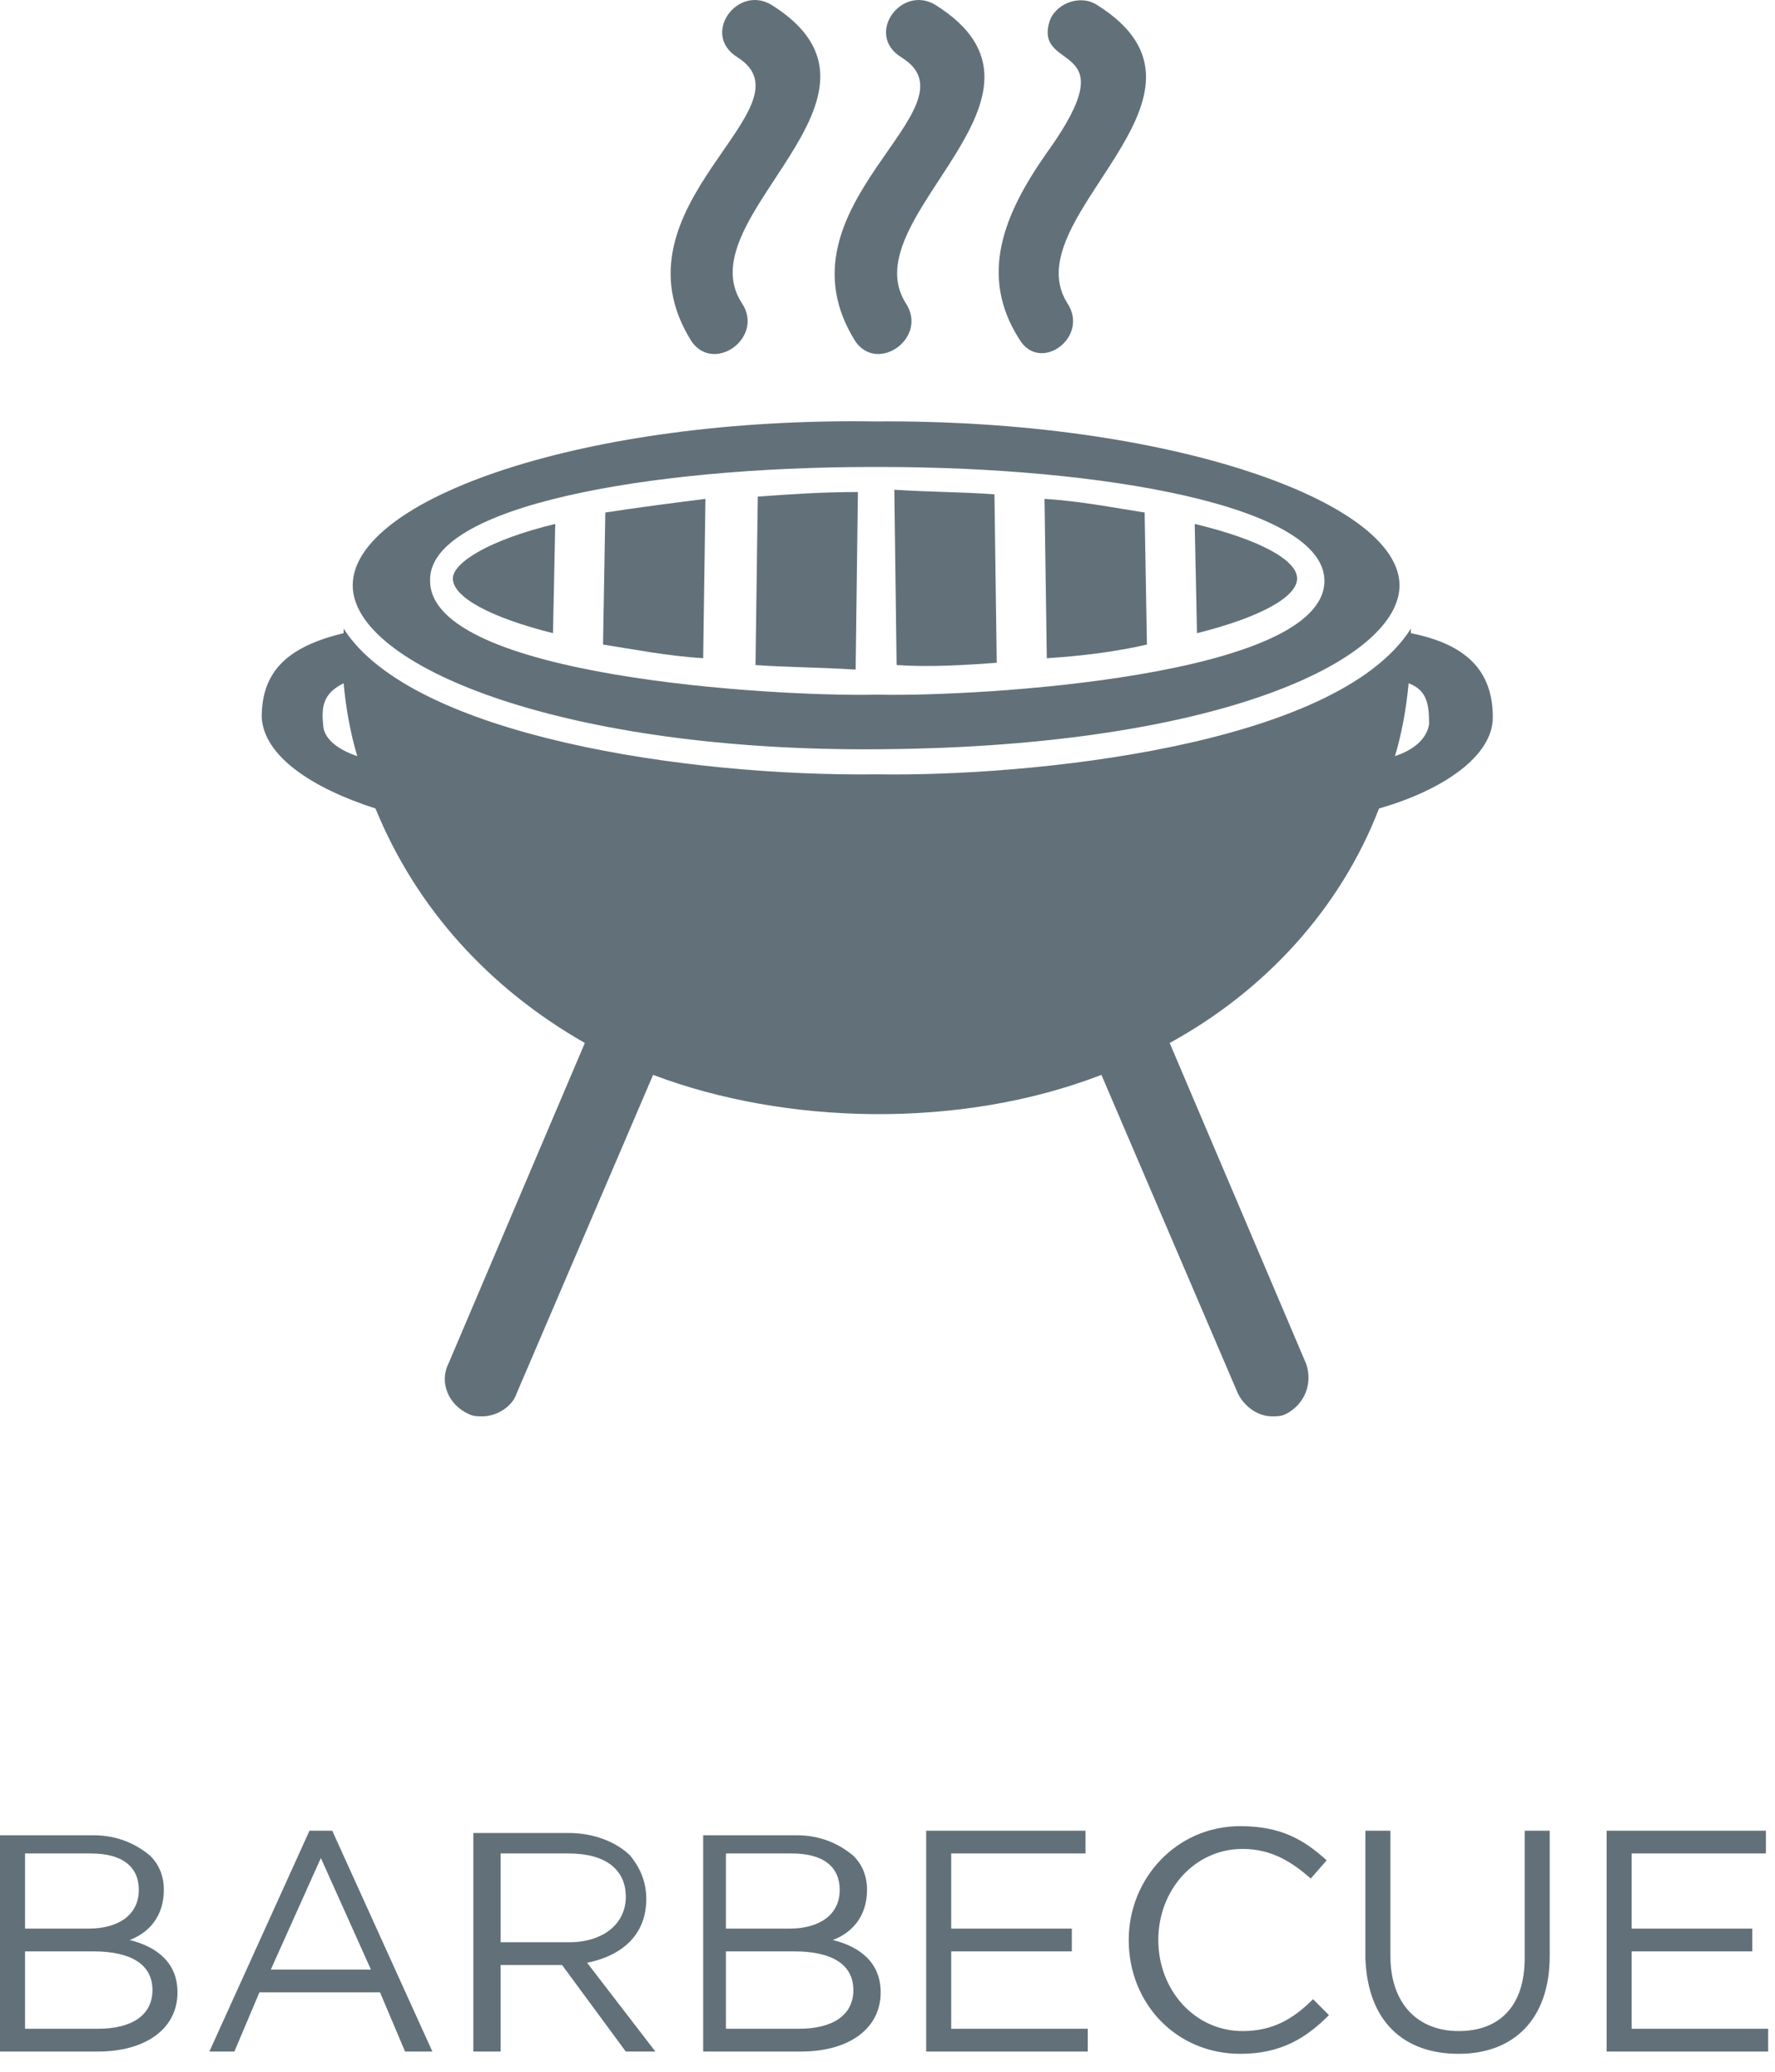<?xml version="1.0" encoding="UTF-8" standalone="no"?><!DOCTYPE svg PUBLIC "-//W3C//DTD SVG 1.1//EN" "http://www.w3.org/Graphics/SVG/1.1/DTD/svg11.dtd"><svg width="100%" height="100%" viewBox="0 0 78 91" version="1.1" xmlns="http://www.w3.org/2000/svg" xmlns:xlink="http://www.w3.org/1999/xlink" xml:space="preserve" xmlns:serif="http://www.serif.com/" style="fill-rule:evenodd;clip-rule:evenodd;stroke-linejoin:round;stroke-miterlimit:2;"><g><path d="M39.8,13.312c-2.4,-3.8 7.7,-9.1 1.3,-13.1c-1.5,-0.9 -3.1,1.3 -1.5,2.3c3.6,2.2 -5.8,6.5 -2,12.5c1,1.4 3.2,-0.2 2.2,-1.7" style="fill:#627179;fill-rule:nonzero;"/><path d="M46.9,13.312c-2.4,-3.8 7.7,-9.1 1.3,-13.1c-0.8,-0.5 -1.9,0 -2.1,0.8c-0.6,2.2 3.5,0.7 -0.1,5.7c-1.9,2.7 -3,5.4 -1.2,8.2c0.9,1.5 3.1,-0.1 2.1,-1.6" style="fill:#627179;fill-rule:nonzero;"/><path d="M32.6,13.312c-2.5,-3.8 7.7,-9.1 1.3,-13.1c-1.5,-0.9 -3.1,1.3 -1.5,2.3c3.5,2.2 -5.8,6.5 -2,12.5c1,1.4 3.2,-0.2 2.2,-1.7" style="fill:#627179;fill-rule:nonzero;"/><path d="M38.3,20.512l0.4,0c9.7,0 19.5,1.7 19.5,5c0,4.2 -15.2,5.1 -19.6,5l-0.1,0c-4.5,0.1 -19.6,-0.8 -19.6,-5c-0.1,-3.3 9.7,-5 19.4,-5m-0.3,12.4c15.4,0 23.5,-3.9 23.5,-7.2c0,-3.7 -10.2,-7.3 -23,-7.2c-12.8,-0.2 -23,3.4 -23,7.2c0,3.5 9,7.2 22.5,7.2" style="fill:#627179;fill-rule:nonzero;"/><path d="M24.3,27.812l0.1,-4.8c-2.9,0.7 -4.5,1.7 -4.5,2.4c0,0.8 1.6,1.7 4.4,2.4" style="fill:#627179;fill-rule:nonzero;"/><path d="M31,21.912c-1.6,0.2 -3.1,0.4 -4.4,0.6l-0.1,5.8c1.3,0.2 2.8,0.5 4.4,0.6l0.1,-7Z" style="fill:#627179;fill-rule:nonzero;"/><path d="M37.7,21.612c-1.6,0 -3,0.1 -4.4,0.2l-0.1,7.4c1.4,0.1 2.9,0.1 4.4,0.2l0.1,-7.8Z" style="fill:#627179;fill-rule:nonzero;"/><path d="M61.3,33.212c0.3,-1 0.5,-2.1 0.6,-3.2c0.8,0.3 0.9,0.9 0.9,1.8c-0.1,0.6 -0.6,1.1 -1.5,1.4m-47.1,-1.4c-0.1,-0.9 0.1,-1.4 0.9,-1.8c0.1,1.1 0.3,2.2 0.6,3.2c-0.9,-0.3 -1.5,-0.8 -1.5,-1.4m47.8,-4l0,-0.2c-3.3,5.2 -16.9,6.5 -23.4,6.4l-0.1,0c-8.3,0.1 -20.4,-1.7 -23.4,-6.4l0,0.2c-2.5,0.6 -3.6,1.7 -3.6,3.7c0.1,1.7 2.2,3.1 5,4c1.8,4.4 5,7.9 9.2,10.3l-6,14.1c-0.4,0.8 0,1.8 0.9,2.2c0.2,0.1 0.4,0.1 0.6,0.1c0.6,0 1.3,-0.4 1.5,-1l6,-14c5.8,2.2 13.5,2.4 19.7,0l6,14c0.3,0.6 0.9,1 1.5,1c0.2,0 0.4,0 0.6,-0.1c0.8,-0.4 1.2,-1.3 0.9,-2.2l-6,-14.1c4.2,-2.3 7.5,-5.9 9.2,-10.3c2.8,-0.8 5,-2.3 5,-4c0,-2 -1.1,-3.2 -3.6,-3.7" style="fill:#627179;fill-rule:nonzero;"/><path d="M57,25.412c0,-0.8 -1.6,-1.7 -4.5,-2.4l0.1,4.8c2.8,-0.7 4.4,-1.6 4.4,-2.4" style="fill:#627179;fill-rule:nonzero;"/><path d="M50.4,28.312l-0.1,-5.8c-1.3,-0.2 -2.8,-0.5 -4.4,-0.6l0.1,7c1.6,-0.1 3.1,-0.3 4.4,-0.6" style="fill:#627179;fill-rule:nonzero;"/><path d="M43.8,29.112l-0.1,-7.4c-1.4,-0.1 -2.8,-0.1 -4.4,-0.2l0.1,7.7c1.5,0.1 3,0 4.4,-0.1" style="fill:#627179;fill-rule:nonzero;"/></g><path d="M70.7,90.112l7,0l0,-1l-6,0l0,-3.4l5.3,0l0,-1l-5.3,0l0,-3.3l5.9,0l0,-1l-7,0l0,9.7l0.1,0Zm-6.6,0.1c2.4,0 4,-1.5 4,-4.3l0,-5.5l-1.1,0l0,5.6c0,2.1 -1.1,3.2 -2.9,3.2c-1.8,0 -3,-1.2 -3,-3.3l0,-5.5l-1.1,0l0,5.6c0.1,2.8 1.7,4.2 4.1,4.2m-9.6,0c1.8,0 2.9,-0.7 3.9,-1.7l-0.7,-0.7c-0.9,0.9 -1.8,1.4 -3.1,1.4c-2.1,0 -3.7,-1.8 -3.7,-4c0,-2.2 1.6,-4 3.7,-4c1.3,0 2.2,0.6 3,1.3l0.7,-0.8c-1,-0.9 -2,-1.5 -3.8,-1.5c-2.8,0 -4.9,2.3 -4.9,5c0,2.8 2.1,5 4.9,5m-13.7,-0.1l7,0l0,-1l-6,0l0,-3.4l5.3,0l0,-1l-5.3,0l0,-3.3l5.9,0l0,-1l-7,0l0,9.7l0.1,0Zm-8.9,-1l0,-3.4l3,0c1.7,0 2.6,0.6 2.6,1.7c0,1.1 -0.9,1.7 -2.4,1.7l-3.2,0Zm0,-4.4l0,-3.3l2.9,0c1.4,0 2.1,0.6 2.1,1.6c0,1.1 -0.9,1.7 -2.2,1.7l-2.8,0Zm-1,5.4l4.3,0c2.1,0 3.5,-1 3.5,-2.6c0,-1.3 -0.9,-2 -2.1,-2.3c0.8,-0.3 1.5,-1 1.5,-2.2c0,-0.6 -0.2,-1.1 -0.6,-1.5c-0.6,-0.5 -1.4,-0.9 -2.5,-0.9l-4.1,0l0,9.5Zm-8.9,-4.8l0,-3.9l3,0c1.6,0 2.5,0.7 2.5,1.9c0,1.2 -1,2 -2.5,2l-3,0Zm-1.1,4.8l1.1,0l0,-3.8l2.7,0l2.8,3.8l1.3,0l-3,-3.9c1.5,-0.3 2.6,-1.2 2.6,-2.8c0,-0.8 -0.3,-1.4 -0.7,-1.9c-0.6,-0.6 -1.6,-1 -2.7,-1l-4.2,0l0,9.6l0.1,0Zm-9,-3.6l2.2,-4.9l2.2,4.9l-4.4,0Zm-2.7,3.6l1.1,0l1.1,-2.6l5.3,0l1.1,2.6l1.2,0l-4.4,-9.7l-1,0l-4.4,9.7Zm-8.1,-1l0,-3.4l3,0c1.7,0 2.6,0.6 2.6,1.7c0,1.1 -0.9,1.7 -2.4,1.7l-3.2,0Zm0,-4.4l0,-3.3l2.9,0c1.4,0 2.1,0.6 2.1,1.6c0,1.1 -0.9,1.7 -2.2,1.7l-2.8,0Zm-1.1,5.4l4.3,0c2.1,0 3.5,-1 3.5,-2.6c0,-1.3 -0.9,-2 -2.1,-2.3c0.8,-0.3 1.5,-1 1.5,-2.2c0,-0.6 -0.2,-1.1 -0.6,-1.5c-0.6,-0.5 -1.4,-0.9 -2.5,-0.9l-4.1,0l0,9.5Z" style="fill:#627179;fill-rule:nonzero;"/></svg>